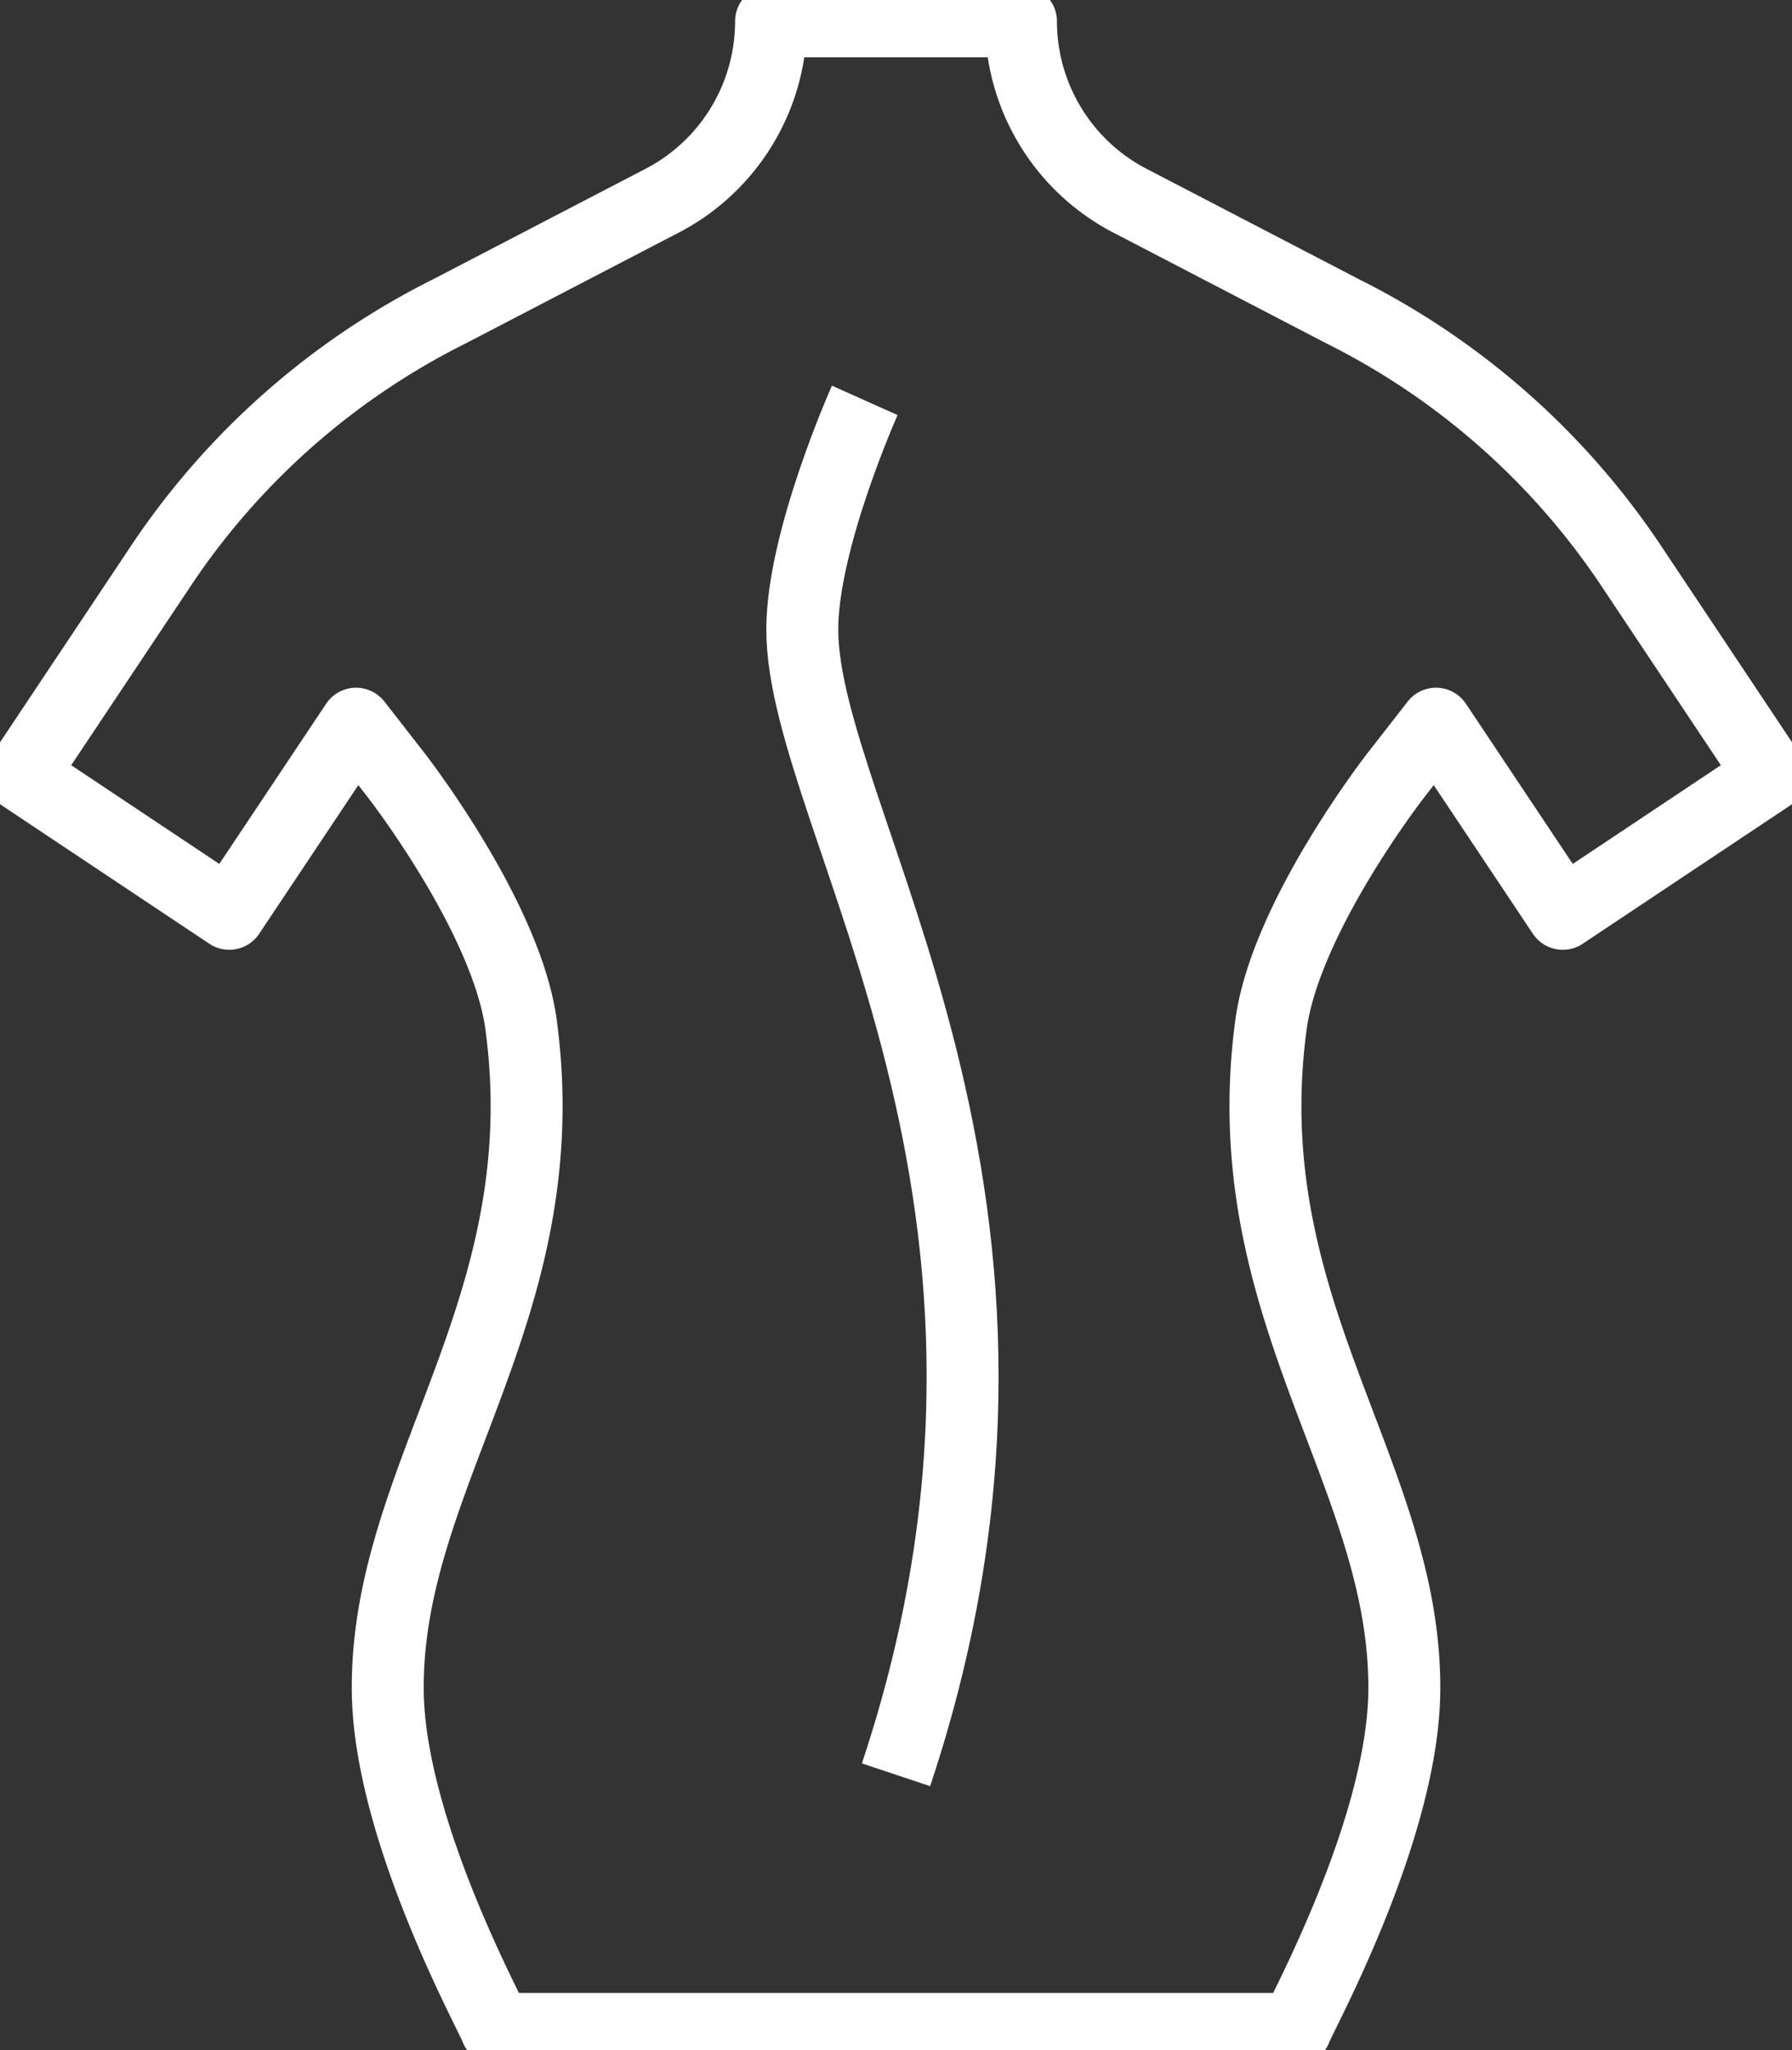 <svg id="Group_5098" data-name="Group 5098" xmlns="http://www.w3.org/2000/svg" xmlns:xlink="http://www.w3.org/1999/xlink" width="49.819" height="56.999" viewBox="0 0 49.819 56.999">
  <rect x="0" y="0" width="49.819" height="56.999" fill="#333333" stroke="none"/>
  <defs>
    <clipPath id="clip-path">
      <rect id="Rectangle_30" data-name="Rectangle 30" width="49.819" height="56.999" fill="none" stroke="#fff" stroke-width="2"/>
    </clipPath>
  </defs>
  <g id="Group_5087" data-name="Group 5087" clip-path="url(#clip-path)">
    <path id="Path_54381" data-name="Path 54381" d="M22.843,2a5.623,5.623,0,0,1-3.107,5.028L13.9,10.063a20.83,20.83,0,0,0-8.022,7.079L2,22.958l5.781,3.854,3.525-5.285,1.115,1.432s3.074,3.943,3.474,6.948c1.058,7.9-3.756,12.471-3.708,18.495.03,3.883,2.9,9.065,3.015,9.412H37.433c.116-.347,2.985-5.529,3.015-9.412.047-6.024-4.767-10.6-3.708-18.495.4-3.006,3.474-6.948,3.474-6.948l1.115-1.432,3.525,5.285,5.781-3.854-3.877-5.816a20.83,20.83,0,0,0-8.022-7.079L32.9,7.028A5.623,5.623,0,0,1,29.791,2Z" transform="translate(-1.407 -1.407)" fill="none" stroke="#fff" stroke-linejoin="round" stroke-width="2"/>
    <path id="Path_54382" data-name="Path 54382" d="M76.977,37.55s-1.737,3.88-1.737,6.367c0,5.336,7.959,15.785,2.606,31.843" transform="translate(-52.936 -26.419)" fill="none" stroke="#fff" stroke-linejoin="round" stroke-width="2"/>
  </g>
</svg>

